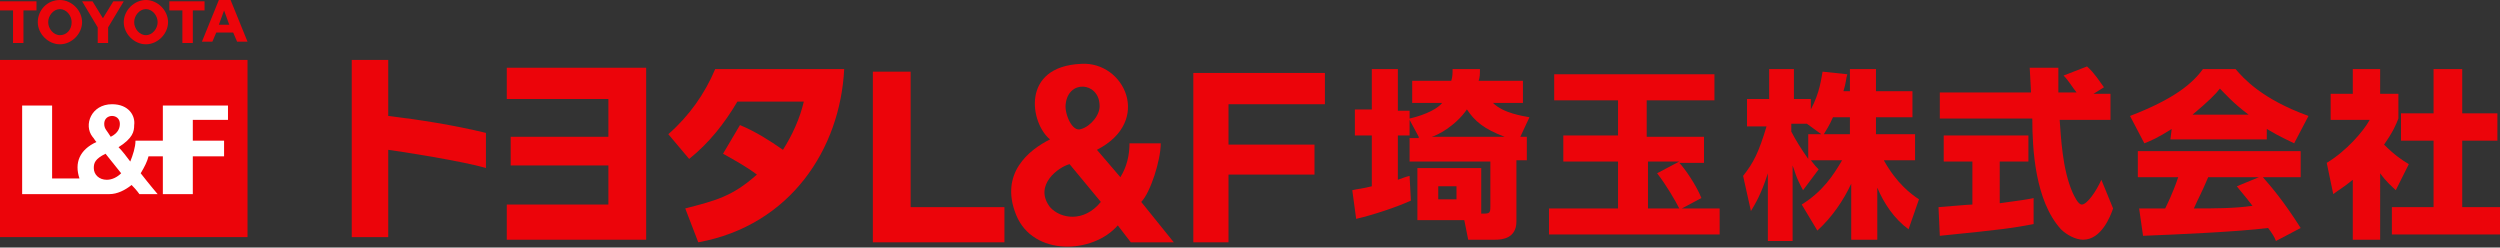 <?xml version="1.0" encoding="utf-8"?>
<!-- Generator: Adobe Illustrator 24.3.1, SVG Export Plug-In . SVG Version: 6.00 Build 0)  -->
<svg version="1.1" id="レイヤー_1" xmlns="http://www.w3.org/2000/svg" xmlns:xlink="http://www.w3.org/1999/xlink" x="0px"
	 y="0px" viewBox="0 0 191.9 19" style="enable-background:new 0 0 191.9 19;" xml:space="preserve">
<rect x="0" y="0" width="191.9" height="19" fill="#333333" stroke="none"/>
<style type="text/css">
	.st0{fill:#EC040A;}
	.st1{fill:#FFFFFF;}
</style>
<g>
	<g>
		<g>
			<path class="st0" d="M27,4.6h2.8v4.3c2.5,0.3,5,0.7,7.5,1.3v2.7c-1.6-0.5-6.7-1.3-7.5-1.4v6.7H27V4.6z"/>
			<polygon class="st0" points="38.9,5.2 49.6,5.2 49.6,18.4 38.9,18.4 38.9,15.7 46.7,15.7 46.7,12.7 39.2,12.7 39.2,10.5 
				46.7,10.5 46.7,7.6 38.9,7.6 			"/>
			<path class="st0" d="M54.9,5.3c-0.8,1.9-2,3.6-3.6,5l1.6,1.9c1.5-1.2,2.7-2.7,3.7-4.4h5.1c-0.3,1.3-0.9,2.6-1.6,3.7
				c-1-0.7-2.1-1.4-3.3-1.9l-1.3,2.2c0.9,0.5,1.8,1,2.6,1.6c-1.9,1.7-3.2,2-5.5,2.6l1,2.6c7.1-1.3,10.9-7.2,11.2-13.3H54.9z"/>
			<polygon class="st0" points="67,5.5 69.9,5.5 69.9,15.9 77.1,15.9 77.1,18.6 67,18.6 			"/>
			<polygon class="st0" points="91.6,5.6 91.6,18.6 94.3,18.6 94.3,13.4 100.9,13.4 100.9,11.1 94.3,11.1 94.3,8 101.7,8 101.7,5.6 
							"/>
			<path class="st0" d="M87.6,15.5c0.7-0.7,1.5-3.2,1.5-4.5h-2.4c0,0.9-0.2,1.8-0.7,2.6l-1.8-2.1c4.3-2.2,2.1-6.8-1.2-6.6
				c-4.7,0.2-3.9,4.6-2.4,5.8c-1.6,0.8-3.9,2.6-2.6,5.8s5.9,3,7.8,0.8l1,1.3h3.3L87.6,15.5z M84.4,8c0.1,0.8-0.7,1.7-1.4,1.9
				c-0.7,0.3-1.3-1.2-1.2-1.9C82,6.1,84.3,6.3,84.4,8z M80.6,15.9c-1.3-1.7,0.7-3.1,1.5-3.3l2.4,2.9C83.2,17.1,81.4,16.8,80.6,15.9
				L80.6,15.9z"/>
		</g>
		<g>
			<path class="st0" d="M108.9,10.5l-0.7-1.3v1.2h-0.9v3.4c0.3-0.1,0.5-0.2,0.9-0.3l0.1,1.9c-1.1,0.5-2.9,1.1-4.2,1.4l-0.3-2.2
				c0.4-0.1,0.7-0.1,1.5-0.3v-3.9H104v-2h1.3V5.3h2v3.2h0.9v0.6c1.3-0.3,2.2-0.8,2.5-1.2h-2.3V6.2h3c0.1-0.3,0.1-0.6,0.1-0.9h2.1
				c0,0.4,0,0.6-0.1,0.9h3.4v1.7h-2.3c0.8,0.8,2.3,1,2.8,1.1l-0.7,1.5h0.5v1.8h-0.8V17c0,1.3-1.1,1.4-1.6,1.4h-2.1l-0.3-1.5h-3.6v-4
				h4.9v3.5c0.6,0,0.7,0,0.7-0.5v-3.5h-6.2v-1.8H108.9z M115.5,10.5c-1.6-0.6-2.3-1.2-2.9-2.1c-0.9,1.3-2.3,2-2.7,2.1H115.5z
				 M110.4,14.3v1h1.4v-1H110.4z"/>
			<path class="st0" d="M129.1,16h2.9v2h-13.1v-2h5.3v-3.6H120v-2h4.2V7.7h-4.9v-2h12.3v2h-5.2v2.8h4.4v2h-1.9
				c0.4,0.4,1.3,1.7,1.7,2.7L129.1,16z M128.9,12.4h-2.4V16h2.4c-0.3-0.6-1-1.8-1.7-2.7L128.9,12.4z"/>
			<path class="st0" d="M142,7V5.3h2V7h2.8v2H144v1.3h3v2h-2.4c1,1.8,2.1,2.6,2.7,3l-0.8,2.3c-1.1-0.8-1.9-2-2.4-3.2v4h-2v-4.3
				c-0.6,1.3-1.5,2.6-2.6,3.6l-1.2-2c1.6-1,2.4-2.2,3.1-3.4h-2.4c0.3,0.4,0.4,0.5,0.6,0.7l-1.2,1.6c-0.6-1.1-0.6-1.4-0.8-1.9v5.8
				h-1.9v-5.2c-0.5,1.6-1,2.4-1.3,2.9l-0.6-2.7c0.8-1,1.2-1.8,1.8-3.8h-1.5V7.6h1.7V5.3h1.9v2.3h1.3v0.8c0.7-1.3,0.8-2.4,0.9-2.9
				l1.9,0.2c-0.1,0.3-0.1,0.7-0.3,1.3L142,7L142,7z M139.8,10.3l-1.1-0.8h-1.2v0.6c0.3,0.6,0.8,1.4,1.3,2.1v-1.9H139.8z M142,10.3V9
				h-1.3c-0.3,0.7-0.6,1.1-0.7,1.3H142z"/>
			<path class="st0" d="M148.8,15.9c0.1,0,2.3-0.2,2.6-0.2v-3.3h-2.2v-2h6.5v2h-2.2v3.2c1.5-0.2,2.2-0.3,2.6-0.4l0,2
				c-1.6,0.3-2.2,0.4-7.2,0.9L148.8,15.9z M160.7,7.2h1.3v2h-3.9c0.1,1.3,0.2,3.8,1,5.6c0.1,0.2,0.4,0.9,0.7,0.9
				c0.4,0,1.1-1,1.5-1.9l0.9,2.2c-0.2,0.6-0.9,2.4-2.3,2.4c-0.6,0-1.3-0.4-1.7-0.8c-2-2.2-2.2-6.2-2.2-8.5h-7.1v-2h7
				c0-0.2-0.1-1.8-0.1-1.9h2.2v1.9h1.4c-0.4-0.5-0.6-0.9-1-1.3l1.8-0.7c0.2,0.2,0.4,0.3,1.3,1.6L160.7,7.2z"/>
			<path class="st0" d="M166.7,9.9c-1.1,0.7-1.6,0.9-2.1,1.1l-1.1-2.1c3.4-1.3,4.8-2.5,5.6-3.6h2.5c0.6,0.7,2,2.3,5.6,3.6l-1.1,2.1
				c-0.4-0.2-1.1-0.5-2.1-1.1v0.8h-7.4L166.7,9.9L166.7,9.9z M174.7,18.5c-0.1-0.3-0.3-0.6-0.6-1c-2.4,0.3-7.1,0.5-9.6,0.6l-0.3-2.1
				c0.1,0,1.8,0,2,0c0.1-0.2,0.6-1.2,1-2.4h-3.1v-2h12.5v2h-2.9c0.6,0.7,1.5,1.7,2.9,3.9L174.7,18.5z M172.6,8.8
				c-1.2-0.9-1.8-1.6-2.2-2c-0.3,0.4-0.9,1-2.1,2H172.6z M173.4,13.6h-3.9c-0.5,1.2-0.7,1.5-1.1,2.4c1.6,0,3.1,0,4.5-0.2
				c-0.6-0.8-0.9-1.1-1.2-1.5L173.4,13.6z"/>
			<path class="st0" d="M182.7,18.4h-2.1v-4.6c-0.6,0.5-1.1,0.8-1.5,1.1l-0.5-2.4c1.5-0.9,2.8-2.4,3.3-3.3h-3V7.2h1.7V5.3h2.1v1.9
				h1.4v1.9c-0.2,0.5-0.4,1-1.1,2c0.8,0.8,1.4,1.2,1.9,1.5l-1,2c-0.3-0.3-0.7-0.6-1.2-1.3L182.7,18.4L182.7,18.4z M186.8,5.3h2.2
				v3.4h2.7v2.1H189v5.1h2.9V18h-8.3v-2.1h3.2v-5.1h-2.5V8.7h2.5V5.3z"/>
		</g>
	</g>
	<g>
		<rect y="4.6" class="st0" width="19" height="13.6"/>
		<g>
			<polygon class="st0" points="0,0.8 1,0.8 1,3.3 1.8,3.3 1.8,0.8 2.8,0.8 2.8,0.1 0,0.1 			"/>
			<polygon class="st0" points="15.7,0.8 15.7,0.1 13,0.1 13,0.8 14,0.8 14,3.3 14.8,3.3 14.8,0.8 			"/>
			<polygon class="st0" points="9.5,0.1 8.7,0.1 7.9,1.4 7.1,0.1 6.3,0.1 7.5,2.1 7.5,3.3 8.3,3.3 8.3,2.1 			"/>
			<path class="st0" d="M4.6,0C3.6,0,2.9,0.8,2.9,1.7s0.8,1.7,1.7,1.7s1.7-0.8,1.7-1.7S5.5,0,4.6,0z M4.6,2.7c-0.5,0-0.9-0.5-0.9-1
				s0.4-1,0.9-1s0.9,0.5,0.9,1C5.5,2.3,5.1,2.7,4.6,2.7z"/>
			<path class="st0" d="M11.2,0c-0.9,0-1.7,0.8-1.7,1.7s0.8,1.7,1.7,1.7c0.9,0,1.7-0.8,1.7-1.7C12.9,0.8,12.1,0,11.2,0z M11.2,2.7
				c-0.5,0-0.9-0.5-0.9-1s0.4-1,0.9-1s0.9,0.5,0.9,1S11.7,2.7,11.2,2.7z"/>
			<path class="st0" d="M18.2,3.2H19l-1.3-3.2h-0.2H17h-0.2l-1.3,3.2h0.8l0.3-0.7h1.3L18.2,3.2z M16.8,1.9l0.4-1.1l0.4,1.1H16.8z"/>
		</g>
		<path class="st1" d="M11.4,12h1.1v2.9h2.3V12h2.4v-1.2h-2.4V9.2h2.7V8.1h-2.7h-2.3v1.1v1.6h-1.1h-1c0,0.5-0.2,1.1-0.4,1.6
			c-0.3-0.4-0.6-0.8-0.9-1.1c1.1-0.7,1.2-1.2,1.2-1.7C10.4,8.9,9.9,8,8.6,8C7,8,6.4,9.6,7.1,10.5c0.1,0.1,0.2,0.3,0.3,0.4
			c-1.3,0.6-1.7,1.6-1.3,2.8H4V8.1H1.7v5.6v1.2H4h3.1h0h0.2h1.1c0.6,0,1.2-0.3,1.7-0.7c0.4,0.4,0.6,0.7,0.6,0.7h1.4
			c0,0-0.6-0.7-1.3-1.6C11.1,12.8,11.3,12.4,11.4,12z M8.6,8.9c0.3,0,0.6,0.2,0.6,0.6c0,0.3-0.1,0.7-0.7,1C8.2,10,8,9.9,8,9.5
			C8,9.1,8.3,8.9,8.6,8.9z M8.2,13.8c-0.6,0-1-0.4-1-0.9c0-0.4,0.1-0.7,0.9-1.1c0.4,0.5,0.8,1,1.2,1.5C9,13.6,8.6,13.8,8.2,13.8z"/>
	</g>
</g>
</svg>
